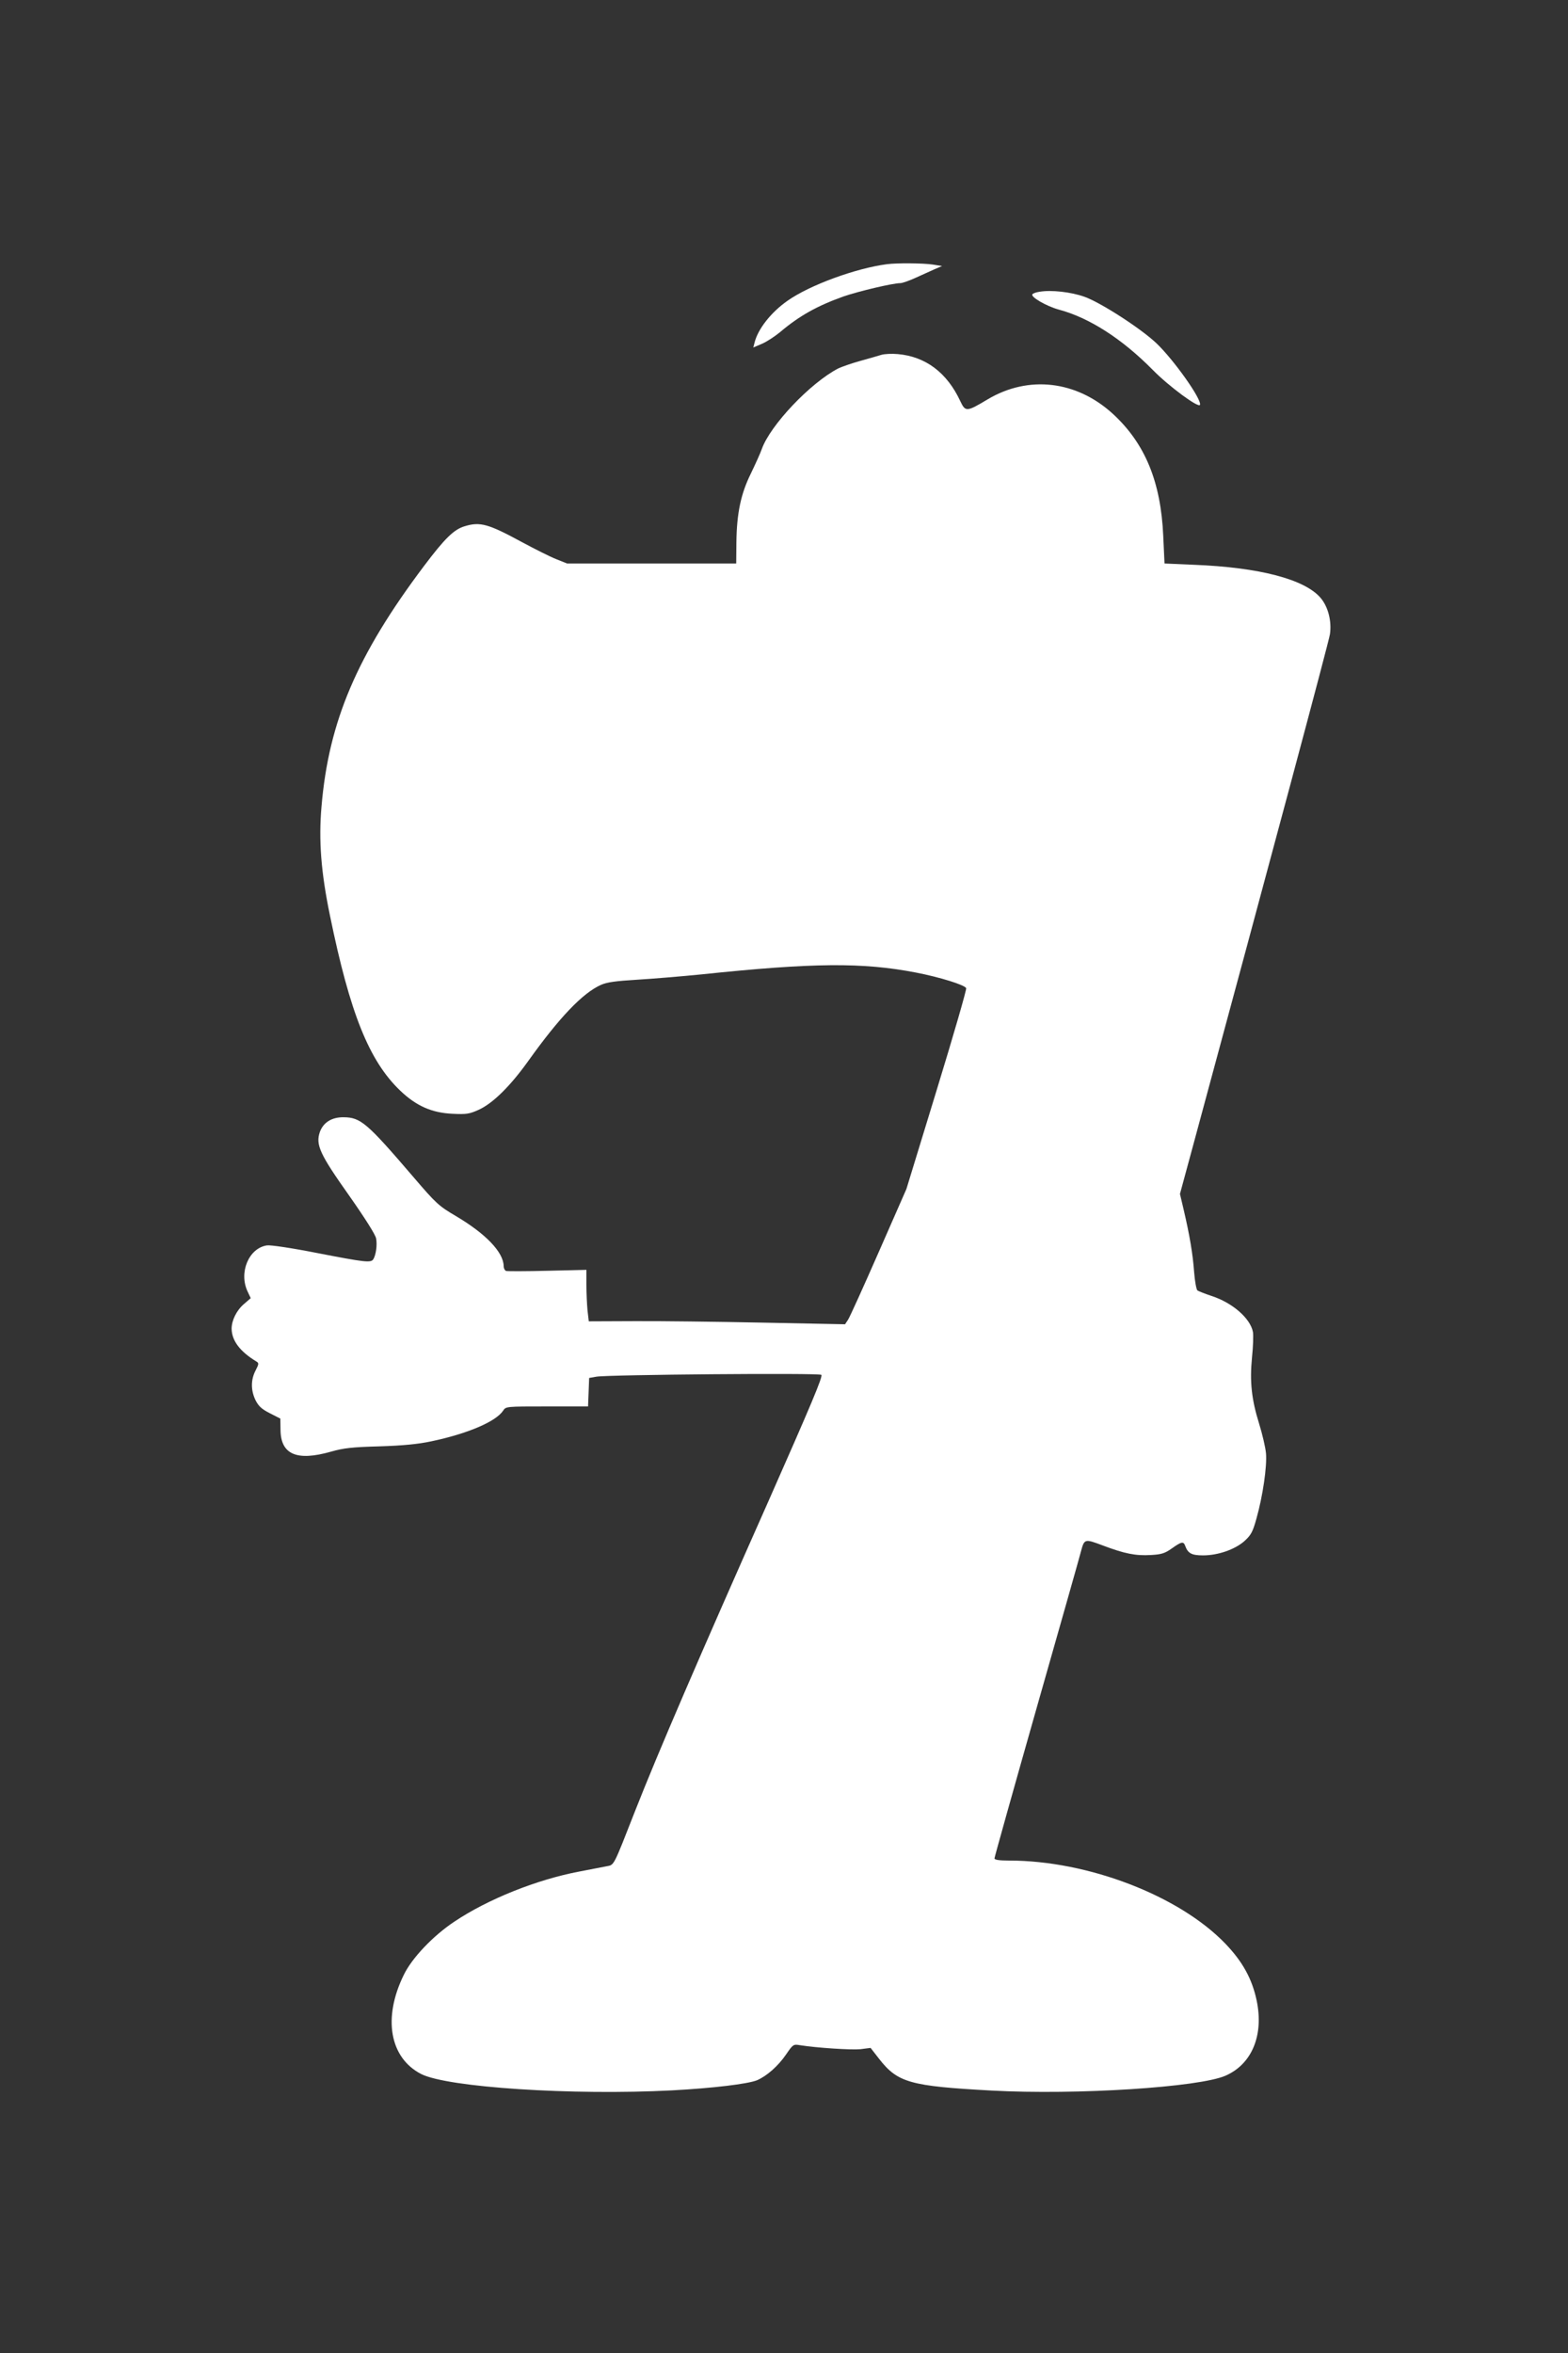 <?xml version="1.0" standalone="no"?>
<!DOCTYPE svg PUBLIC "-//W3C//DTD SVG 20010904//EN"
 "http://www.w3.org/TR/2001/REC-SVG-20010904/DTD/svg10.dtd">
<svg version="1.0" xmlns="http://www.w3.org/2000/svg"
 width="853pt" height="1280pt" viewBox="0 0 853 1280"
 preserveAspectRatio="xMidYMid meet">
<rect x="0" y="0" width="853" height="1280" fill="#333333" stroke="none"/>
<g transform="translate(0,1280) scale(0.1,-0.1)"
fill="#ffffff" stroke="none">
<path d="M4825 11363 c-169 -22 -421 -114 -541 -199 -90 -63 -161 -154 -179
-227 l-7 -27 47 20 c26 11 70 40 98 63 106 90 204 144 347 195 82 28 267 72
308 72 11 0 48 13 83 29 35 16 82 37 104 47 l40 17 -50 8 c-52 8 -198 9 -250
2z"/>
<path d="M5655 11213 c-16 -2 -34 -8 -38 -13 -15 -13 74 -65 143 -84 165 -44
343 -158 510 -327 89 -91 251 -210 258 -191 10 30 -142 244 -236 334 -85 81
-305 223 -393 254 -73 26 -181 38 -244 27z"/>
<path d="M4795 10870 c-16 -5 -68 -20 -115 -33 -47 -13 -101 -32 -120 -41
-152 -79 -370 -309 -416 -439 -8 -23 -35 -82 -59 -132 -55 -111 -77 -217 -79
-374 l-1 -116 -460 0 -460 0 -60 24 c-33 13 -116 55 -185 92 -184 100 -228
112 -311 87 -59 -17 -109 -66 -222 -216 -365 -485 -519 -846 -558 -1309 -16
-183 -3 -356 46 -593 109 -532 213 -791 383 -953 87 -83 172 -120 283 -125 77
-4 93 -1 144 22 76 35 170 127 268 264 170 238 296 370 396 415 34 15 81 21
195 28 83 5 241 18 351 29 610 64 878 66 1168 10 130 -25 267 -68 273 -85 3
-7 -69 -256 -160 -553 l-165 -539 -151 -344 c-83 -189 -158 -355 -167 -368
l-16 -24 -451 9 c-248 5 -562 9 -697 8 l-246 -1 -7 60 c-3 33 -6 96 -6 140 l0
80 -212 -5 c-117 -3 -219 -3 -225 -1 -7 3 -13 14 -13 26 -1 76 -97 176 -259
272 -95 56 -108 68 -233 214 -252 294 -286 323 -378 324 -65 1 -111 -28 -130
-80 -24 -70 0 -121 160 -347 85 -121 142 -211 146 -232 7 -36 -1 -90 -15 -113
-13 -21 -45 -17 -308 34 -137 27 -252 44 -271 41 -99 -15 -154 -148 -105 -251
l17 -36 -37 -32 c-40 -34 -67 -89 -67 -134 1 -65 45 -124 134 -178 15 -9 15
-13 -4 -50 -26 -50 -26 -107 0 -161 17 -33 33 -48 78 -71 l57 -29 1 -61 c1
-134 88 -172 274 -119 70 20 117 25 265 29 127 4 209 12 280 27 200 42 353
108 392 167 15 23 15 23 239 23 l223 0 3 77 3 78 40 7 c64 11 1208 21 1223 10
10 -7 -55 -161 -288 -688 -374 -842 -600 -1366 -725 -1684 -120 -306 -113
-293 -155 -301 -19 -4 -87 -17 -150 -29 -231 -44 -496 -150 -678 -272 -116
-77 -231 -198 -275 -289 -116 -235 -77 -452 94 -540 144 -73 824 -117 1364
-89 225 12 413 35 463 55 53 23 114 76 158 140 37 54 40 57 74 51 95 -15 281
-27 331 -22 l55 7 46 -59 c101 -130 169 -149 613 -173 463 -25 1129 18 1272
81 144 63 209 221 169 410 -25 117 -76 210 -170 308 -251 261 -747 452 -1176
452 -55 0 -80 4 -80 12 0 6 103 374 229 817 126 443 235 826 241 851 19 71 20
71 119 34 119 -45 179 -57 262 -52 57 3 76 9 114 36 52 37 63 39 72 15 15 -42
35 -53 98 -53 81 0 173 32 225 78 35 32 45 49 65 122 35 124 58 284 52 355 -3
33 -20 105 -37 160 -42 134 -52 231 -39 363 6 57 8 119 5 137 -14 74 -111 159
-225 196 -36 12 -71 26 -77 30 -6 5 -14 50 -18 100 -7 97 -24 199 -57 340
l-20 85 80 295 c404 1493 731 2712 736 2750 10 71 -10 149 -51 197 -86 101
-332 166 -689 180 l-160 7 -7 150 c-13 295 -99 503 -274 664 -198 181 -459
211 -681 79 -115 -69 -121 -69 -149 -10 -72 155 -189 243 -340 256 -32 3 -72
1 -89 -4z"/>
</g>
</svg>
